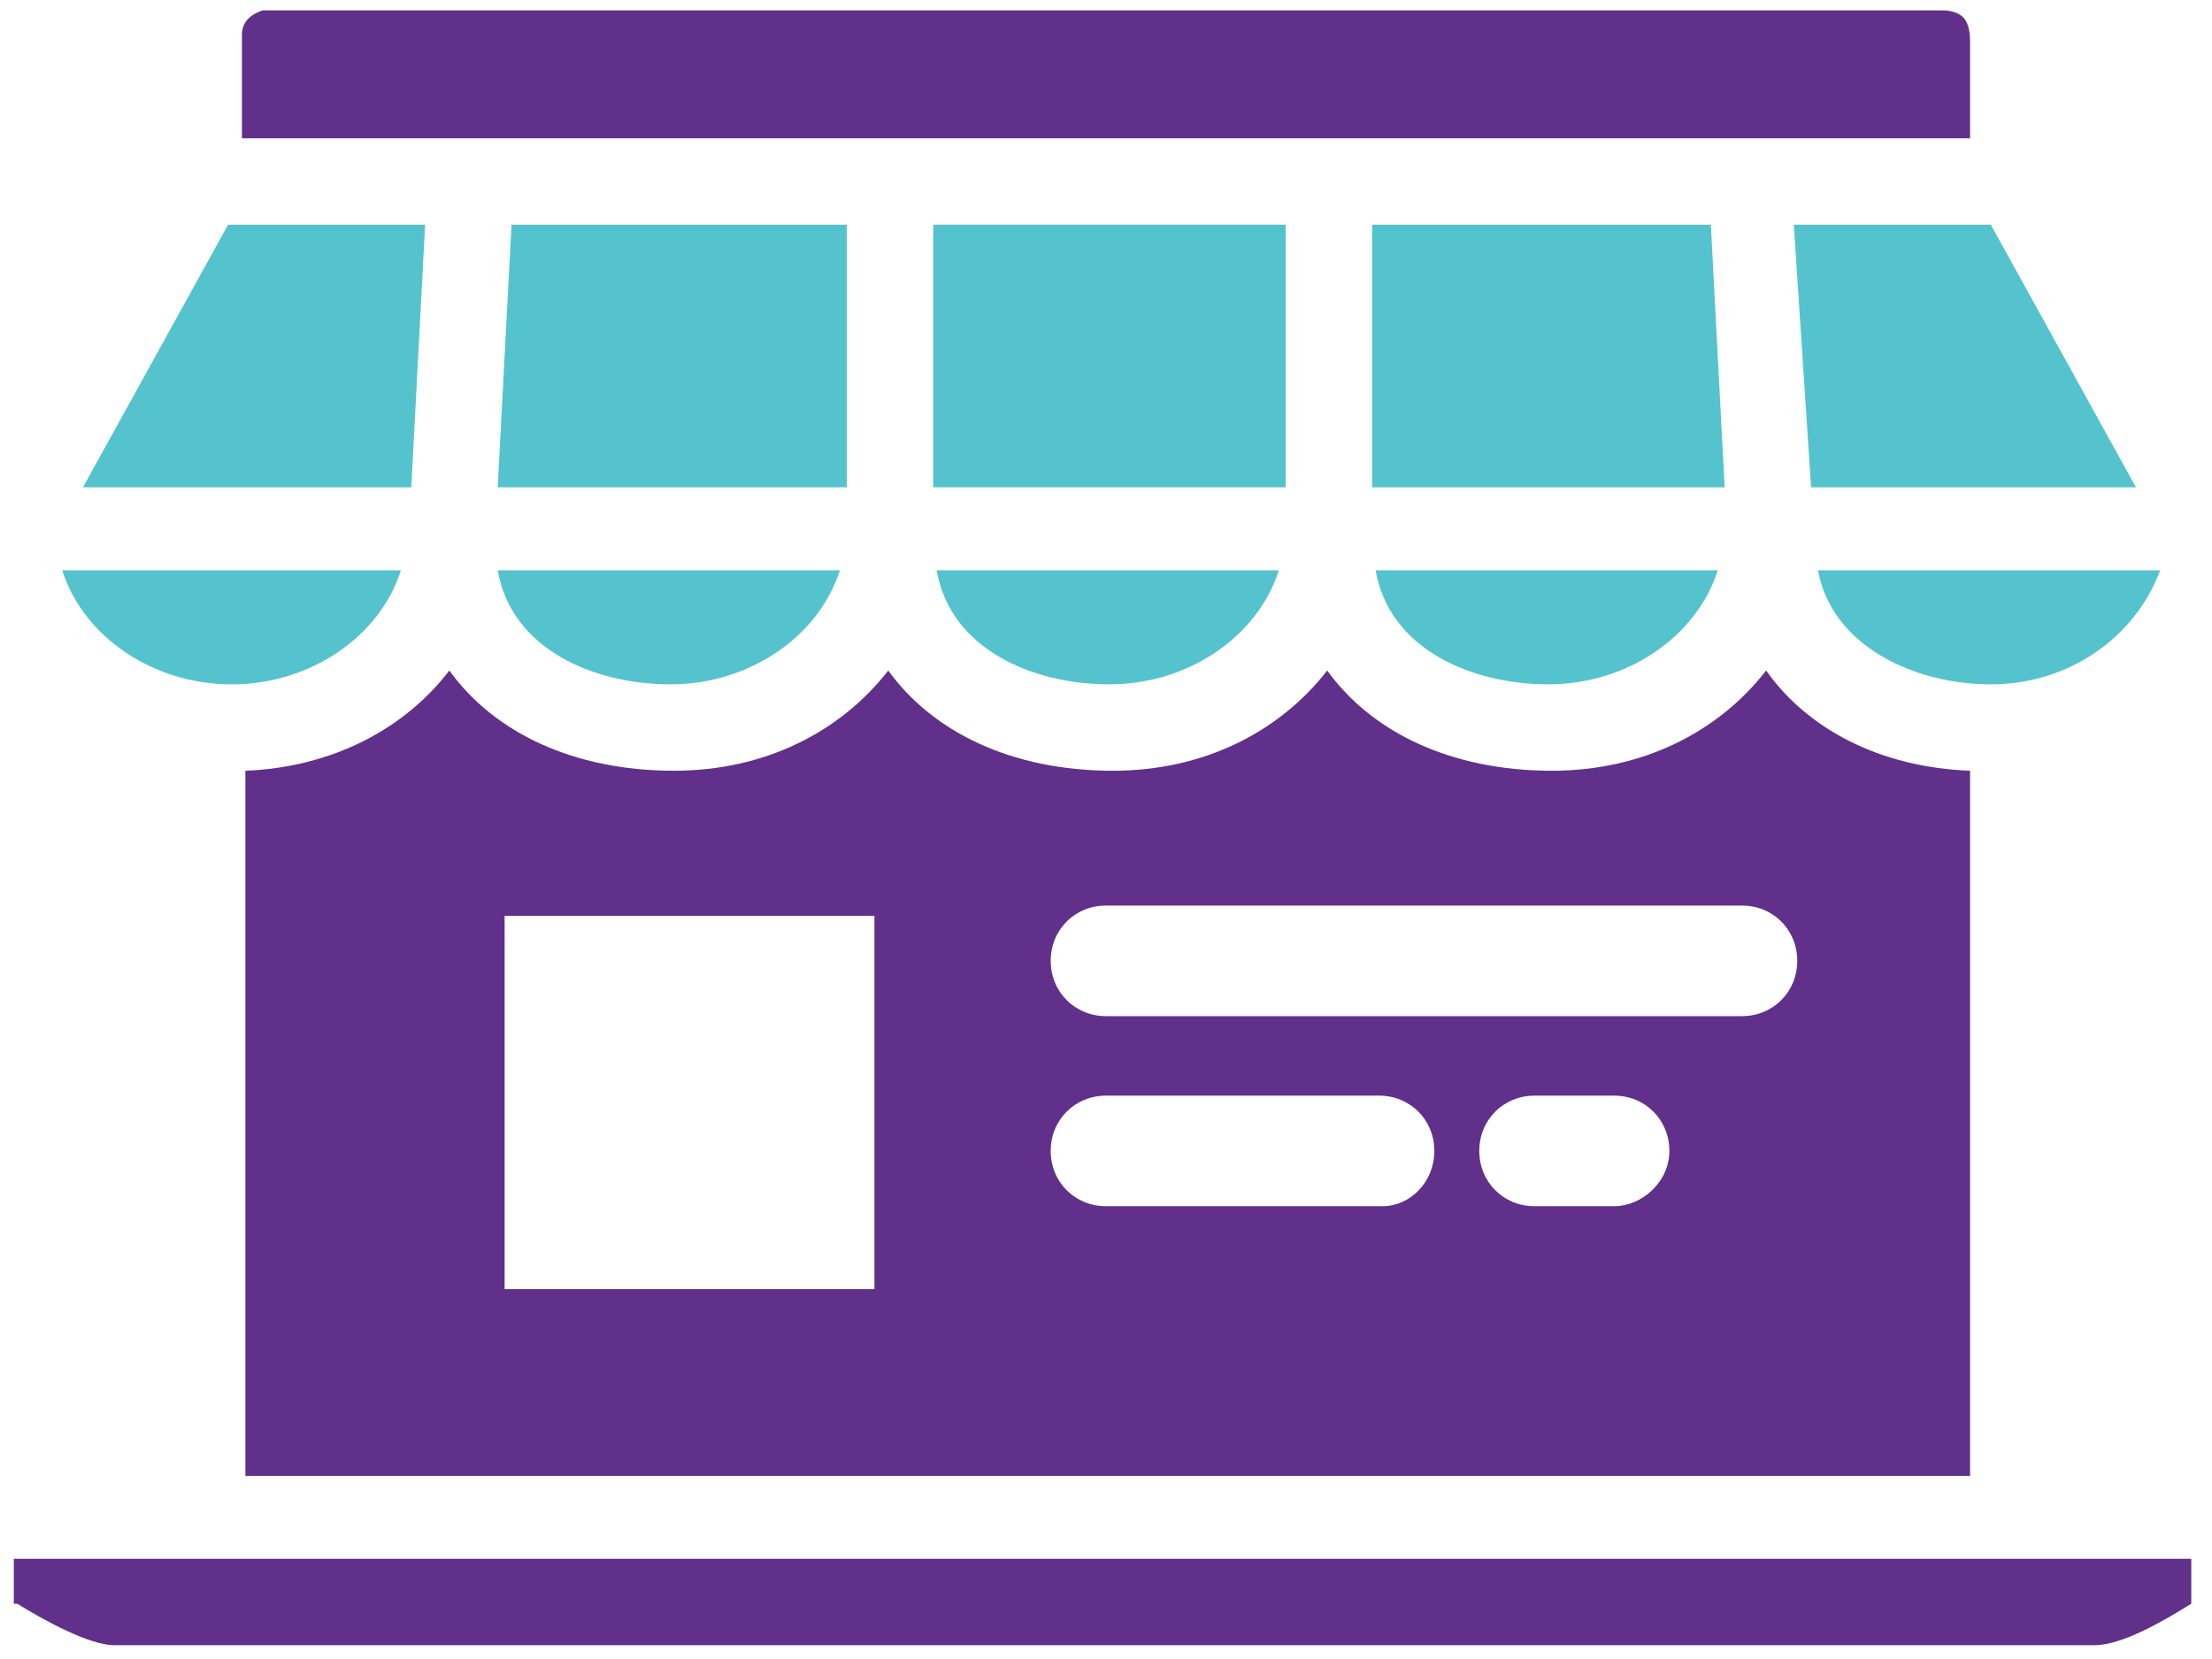 <?xml version="1.0" encoding="UTF-8"?> <!-- Generator: Adobe Illustrator 17.1.0, SVG Export Plug-In . SVG Version: 6.00 Build 0) --> <svg xmlns="http://www.w3.org/2000/svg" xmlns:xlink="http://www.w3.org/1999/xlink" version="1.1" id="Layer_1" x="0px" y="0px" viewBox="38 0 64 48" xml:space="preserve"> <title>Online Shop</title> <line display="none" fill="none" stroke="#FFFFFF" stroke-width="2" stroke-miterlimit="10" x1="34.3" y1="-116" x2="78.3" y2="-116"></line> <g> <polygon fill="#55C3CE" points="87.5,6.5 77.7,6.5 77.7,14.1 87.9,14.1 "></polygon> <path fill="#55C3CE" d="M82.8,19.8c2.3,0,4.3-1.4,4.9-3.3h-9.9C78.2,18.8,80.6,19.8,82.8,19.8z"></path> <path fill="#55C3CE" d="M70.1,19.8c2.3,0,4.3-1.4,4.9-3.3h-9.9C65.5,18.8,67.9,19.8,70.1,19.8z"></path> <rect x="65" y="6.5" fill="#55C3CE" width="10.2" height="7.6"></rect> <polygon fill="#55C3CE" points="62.5,6.5 52.8,6.5 52.4,14.1 62.5,14.1 "></polygon> <path fill="#55C3CE" d="M57.4,19.8c2.3,0,4.3-1.4,4.9-3.3h-9.9C52.8,18.8,55.2,19.8,57.4,19.8z"></path> <path fill="#61308B" d="M95,22.3c-2.6-0.1-4.7-1.2-5.9-2.9c-1.4,1.8-3.6,2.9-6.2,2.9c-2.9,0-5.2-1.1-6.5-2.9 c-1.4,1.8-3.6,2.9-6.2,2.9c-2.9,0-5.2-1.1-6.5-2.9c-1.4,1.8-3.6,2.9-6.2,2.9c-2.9,0-5.2-1.1-6.5-2.9c-1.3,1.7-3.4,2.8-5.9,2.9v20.4 H95L95,22.3L95,22.3z M63.3,37.3H52.6V26.5h10.7C63.3,26.5,63.3,37.3,63.3,37.3z M78,34.9h-8c-0.9,0-1.6-0.7-1.6-1.6 c0-0.9,0.7-1.6,1.6-1.6h7.9c0.9,0,1.6,0.7,1.6,1.6C79.5,34.2,78.8,34.9,78,34.9z M84.7,34.9h-2.3c-0.9,0-1.6-0.7-1.6-1.6 c0-0.9,0.7-1.6,1.6-1.6h2.3c0.9,0,1.6,0.7,1.6,1.6C86.3,34.2,85.5,34.9,84.7,34.9z M88.4,29.4H70c-0.9,0-1.6-0.7-1.6-1.6 c0-0.9,0.7-1.6,1.6-1.6h18.4c0.9,0,1.6,0.7,1.6,1.6C90,28.7,89.3,29.4,88.4,29.4z"></path> <polygon fill="#55C3CE" points="49.9,14.1 50.3,6.5 44.6,6.5 40.4,14.1 "></polygon> <path fill="#55C3CE" d="M100.5,16.5h-9.9c0.4,2.2,2.8,3.3,5,3.3C97.9,19.8,99.8,18.4,100.5,16.5z"></path> <path fill="#61308B" d="M38.5,46.4c0.8,0.5,2.1,1.2,2.8,1.2h57.3c0.8,0,2-0.7,2.8-1.2v-1.3h-63V46.4z"></path> <path fill="#55C3CE" d="M44.7,19.8c2.3,0,4.3-1.4,4.9-3.3h-9.8C40.4,18.4,42.4,19.8,44.7,19.8z"></path> <polygon fill="#55C3CE" points="89.9,6.5 90.4,14.1 99.8,14.1 95.6,6.5 "></polygon> <path fill="#61308B" d="M45,1v2.8C45,3.8,45,3.9,45,4h50V1.2c0-0.1,0-0.5-0.2-0.7c-0.1-0.1-0.3-0.2-0.6-0.2H45.6 C45.3,0.4,45,0.6,45,1z"></path> </g> </svg> 